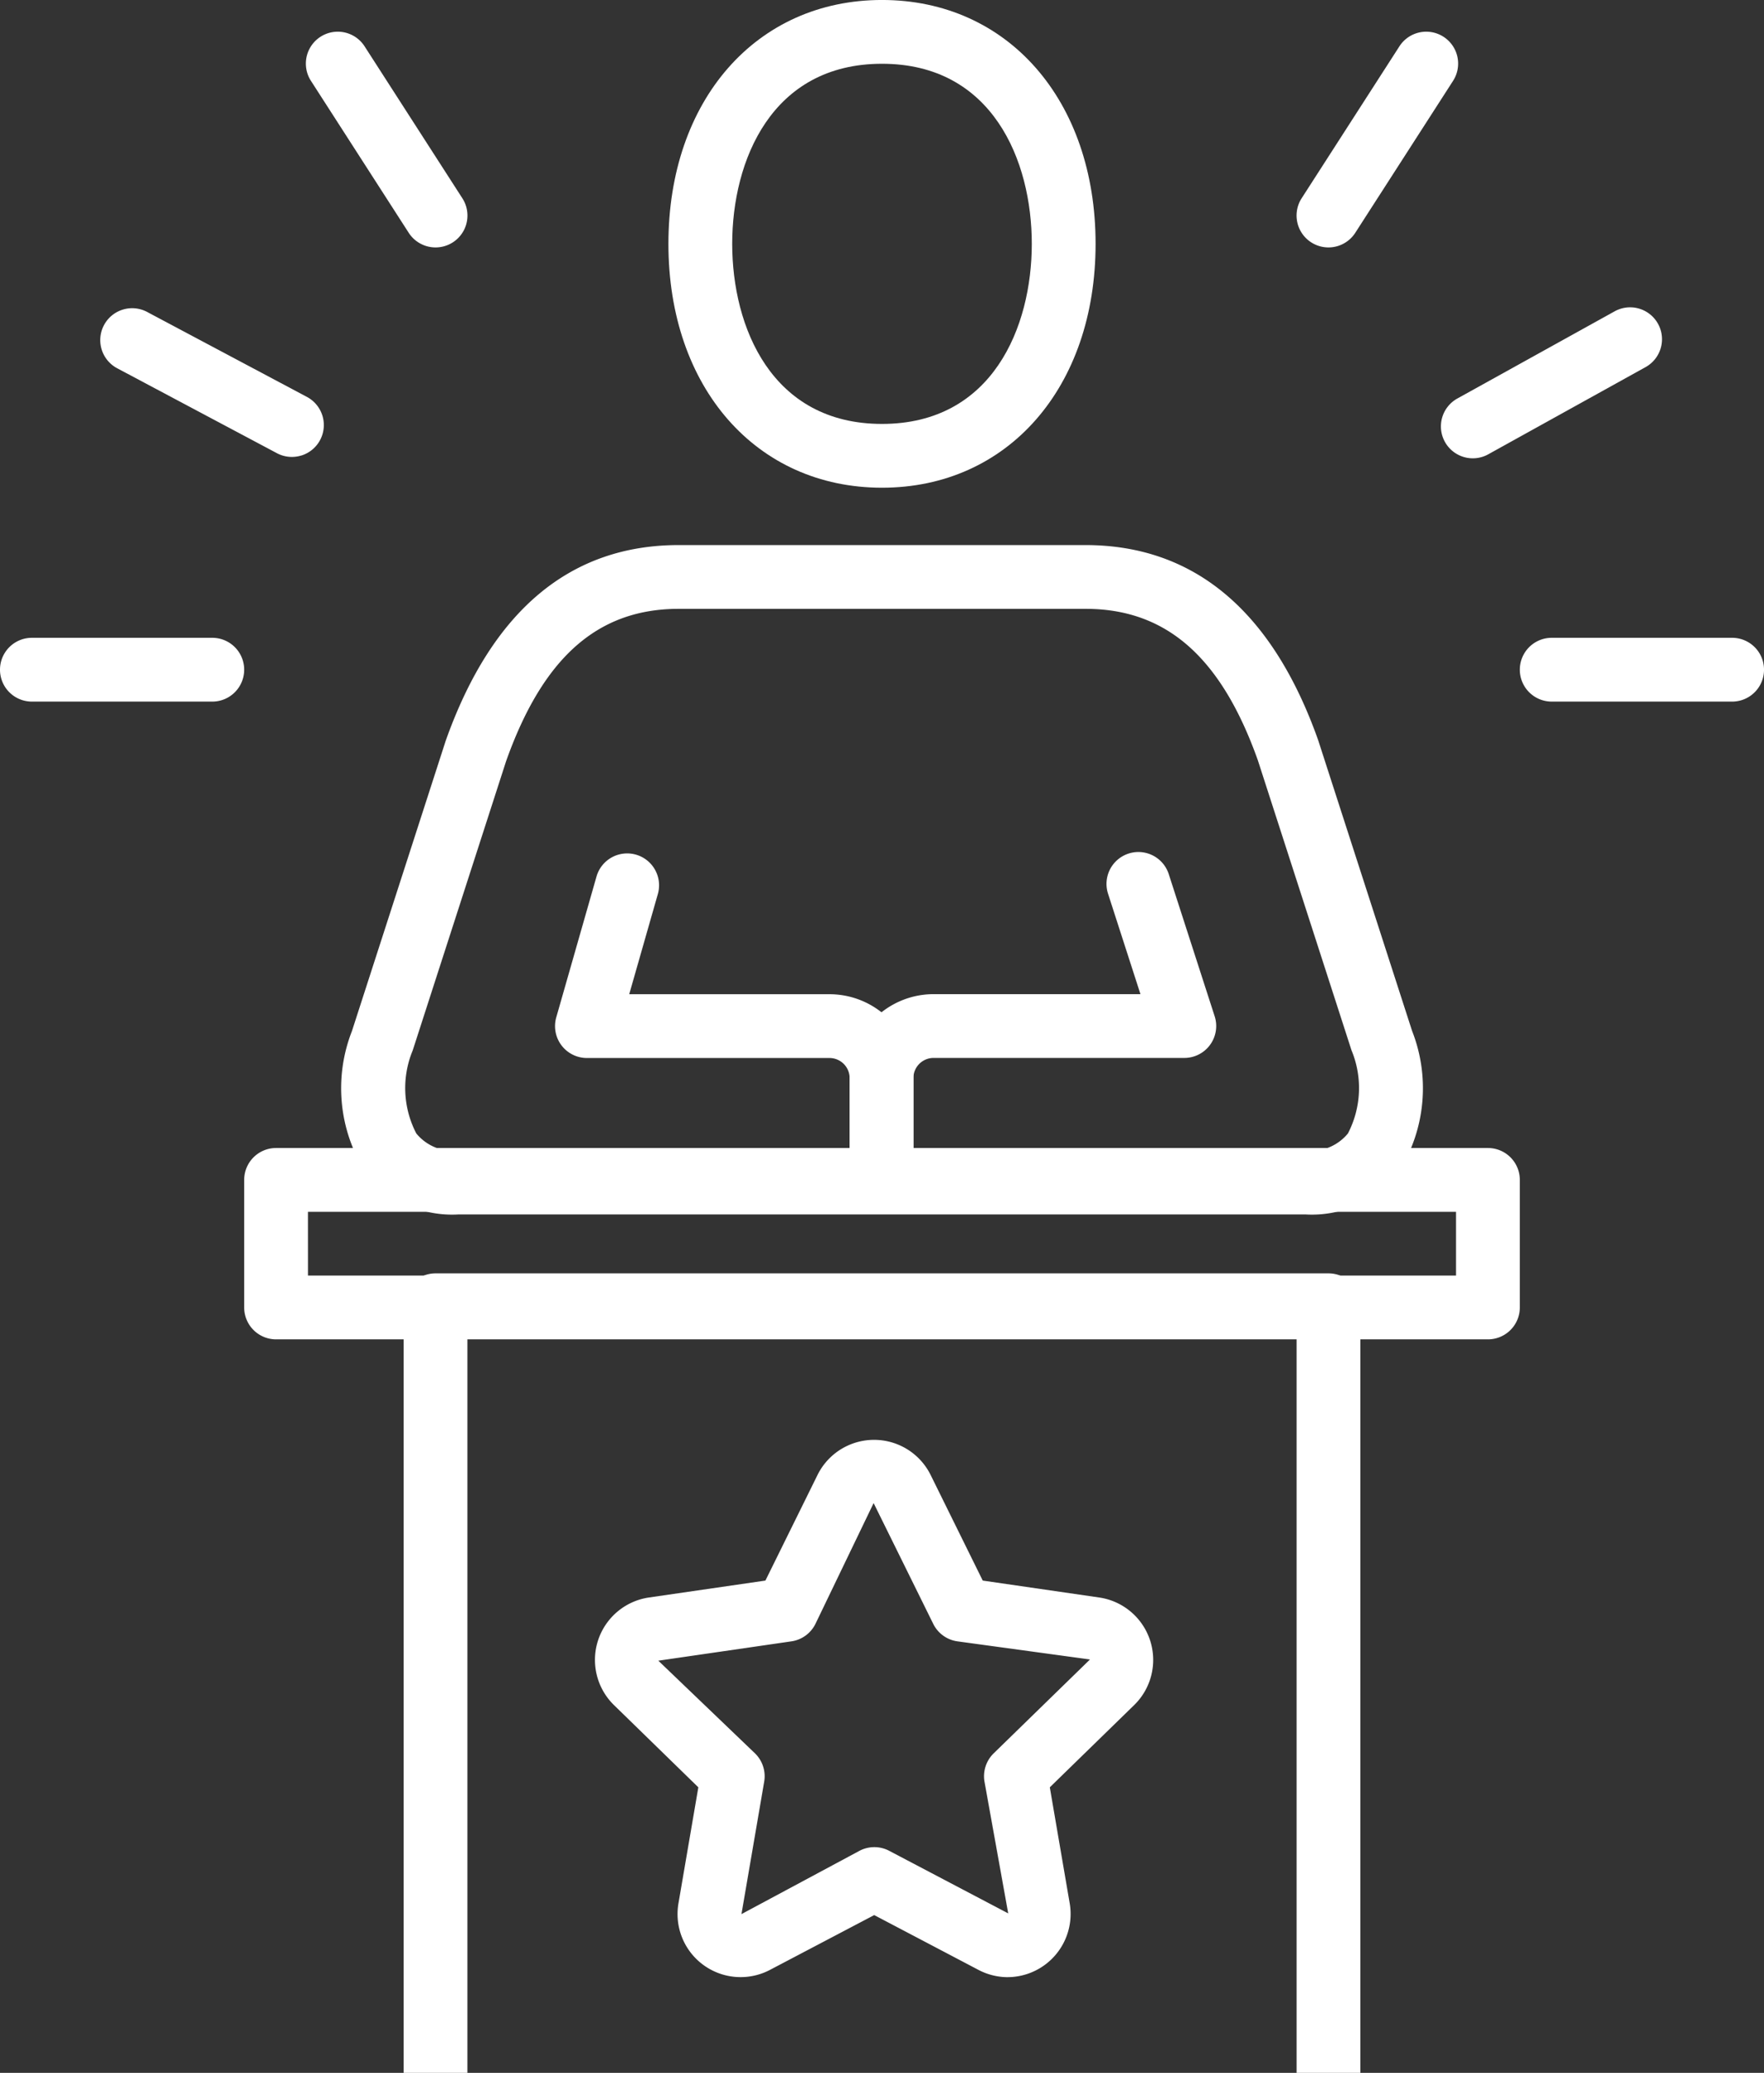 <svg xmlns="http://www.w3.org/2000/svg" width="75.876" height="89.163" viewBox="0 0 75.876 89.163"><rect x="0" y="0" width="75.876" height="89.163" fill="#333333" stroke="none"/><g id="sales-growth-icon" transform="translate(-320 -1410)"><g id="Group_19" data-name="Group 19" transform="translate(330.503 1410)"><path id="Path_1" data-name="Path 1" d="M524.325,1884.626a2.723,2.723,0,0,1-1.266-.315l-4.482-2.356-4.482,2.356a2.713,2.713,0,0,1-3.938-2.861l.855-4.991-3.626-3.535a2.714,2.714,0,0,1,1.5-4.63l5.011-.728,2.24-4.54a2.714,2.714,0,0,1,4.868,0l2.24,4.54,5.011.728a2.714,2.714,0,0,1,1.5,4.63l-3.626,3.535.856,4.991a2.719,2.719,0,0,1-2.672,3.175Zm-5.776-20.388-2.5,5.191a1.372,1.372,0,0,1-1.033.751l-5.725.832,4.159,3.987a1.376,1.376,0,0,1,.395,1.214l-.978,5.7,5.077-2.723a1.371,1.371,0,0,1,1.277,0l5.12,2.692-1.021-5.67a1.376,1.376,0,0,1,.395-1.214l4.143-4.038-5.709-.781a1.372,1.372,0,0,1-1.033-.751l-2.56-5.187h0Z" transform="translate(-491.477 -1799.578)" fill="#fff"></path><path id="Path_2" data-name="Path 2" d="M487.719,1843.687h-2.743v-31.646H449.31v31.646h-2.743v-33.018a1.372,1.372,0,0,1,1.372-1.372h38.409a1.372,1.372,0,0,1,1.372,1.372Z" transform="translate(-439.708 -1754.524)" fill="#fff"></path><path id="Path_3" data-name="Path 3" d="M450.065,1778.23H397.939a1.372,1.372,0,0,1-1.372-1.372v-5.487a1.372,1.372,0,0,1,1.372-1.372h52.126a1.372,1.372,0,0,1,1.372,1.372v5.487A1.372,1.372,0,0,1,450.065,1778.23Zm-50.754-2.744h49.382v-2.743H399.31Z" transform="translate(-396.567 -1720.618)" fill="#fff"></path><g id="Group_18" data-name="Group 18" transform="translate(4.197 0)"><g id="Group_16" data-name="Group 16" transform="translate(9.174 36.634)"><path id="Path_4" data-name="Path 4" d="M587.793,1692.651a1.372,1.372,0,0,1-1.372-1.372V1686.8a3.613,3.613,0,0,1,3.609-3.609h8.9l-1.4-4.339a1.372,1.372,0,0,1,2.611-.843l1.981,6.133a1.372,1.372,0,0,1-1.305,1.793H590.03a.867.867,0,0,0-.866.865v4.475A1.372,1.372,0,0,1,587.793,1692.651Z" transform="translate(-573.749 -1677.062)" fill="#fff"></path><path id="Path_5" data-name="Path 5" d="M508.082,1692.99a1.372,1.372,0,0,1-1.372-1.372v-4.475a.867.867,0,0,0-.865-.865H495.41a1.372,1.372,0,0,1-1.319-1.749l1.737-6.078a1.372,1.372,0,0,1,2.638.754l-1.237,4.329h8.617a3.613,3.613,0,0,1,3.609,3.609v4.475A1.372,1.372,0,0,1,508.082,1692.99Z" transform="translate(-494.038 -1677.402)" fill="#fff"></path></g><g id="Group_17" data-name="Group 17" transform="translate(14.051)"><path id="Path_6" data-name="Path 6" d="M538.782,1430.979c-5.409,0-9.187-4.313-9.187-10.49s3.778-10.49,9.187-10.49,9.187,4.313,9.187,10.49S544.191,1430.979,538.782,1430.979Zm0-18.236c-4.756,0-6.443,4.173-6.443,7.746s1.687,7.746,6.443,7.746,6.443-4.173,6.443-7.746S543.538,1412.743,538.782,1412.743Z" transform="translate(-529.595 -1410)" fill="#fff"></path></g><path id="Path_7" data-name="Path 7" d="M468.634,1609.717H432.163a4.693,4.693,0,0,1-4.008-1.863,6.739,6.739,0,0,1-.556-6.028l4.032-12.484c1.988-5.6,5.356-8.419,10.023-8.419h17.492c4.667,0,8.035,2.82,10.01,8.382l4.042,12.514a6.746,6.746,0,0,1-.554,6.036A4.7,4.7,0,0,1,468.634,1609.717Zm-26.981-26.051c-3.477,0-5.836,2.083-7.425,6.556l-4.016,12.439a4.23,4.23,0,0,0,.155,3.572,2.062,2.062,0,0,0,1.8.741h36.472a2.062,2.062,0,0,0,1.8-.741,4.238,4.238,0,0,0,.153-3.581l-4.026-12.468c-1.576-4.435-3.935-6.518-7.412-6.518Z" transform="translate(-427.16 -1557.477)" fill="#fff"></path></g></g><g id="Group_20" data-name="Group 20" transform="translate(375.77 1411.372)"><path id="Path_8" data-name="Path 8" d="M777.939,1508.23a1.372,1.372,0,0,1-.97-2.342l5.487-5.487a1.372,1.372,0,0,1,1.94,1.94l-5.487,5.487A1.367,1.367,0,0,1,777.939,1508.23Z" transform="translate(-324.876 -1645.944) rotate(16)" fill="#fff"></path><path id="Path_9" data-name="Path 9" d="M805.7,1612.744h-7.76a1.372,1.372,0,1,1,0-2.744h7.76a1.372,1.372,0,0,1,0,2.744Z" transform="translate(-786.965 -1583.937)" fill="#fff"></path><path id="Path_10" data-name="Path 10" d="M727.937,1429.269a1.372,1.372,0,0,1-1.153-2.114l4.2-6.527a1.372,1.372,0,1,1,2.308,1.484l-4.2,6.527A1.372,1.372,0,0,1,727.937,1429.269Z" transform="translate(-726.566 -1419.998)" fill="#fff"></path></g><g id="Group_21" data-name="Group 21" transform="translate(320 1411.372)"><path id="Path_11" data-name="Path 11" d="M363.426,1508.23a1.367,1.367,0,0,1-.97-.4l-5.487-5.487a1.372,1.372,0,1,1,1.94-1.94l5.487,5.487a1.372,1.372,0,0,1-.97,2.342Z" transform="translate(-775.552 -1317.85) rotate(-17)" fill="#fff"></path><path id="Path_12" data-name="Path 12" d="M329.131,1612.744h-7.759a1.372,1.372,0,0,1,0-2.744h7.759a1.372,1.372,0,0,1,0,2.744Z" transform="translate(-320 -1583.937)" fill="#fff"></path><path id="Path_13" data-name="Path 13" d="M421.545,1429.269a1.372,1.372,0,0,1-1.155-.63l-4.2-6.527a1.372,1.372,0,1,1,2.308-1.484l4.2,6.527a1.371,1.371,0,0,1-1.153,2.114Z" transform="translate(-402.81 -1419.998)" fill="#fff"></path></g></g></svg>